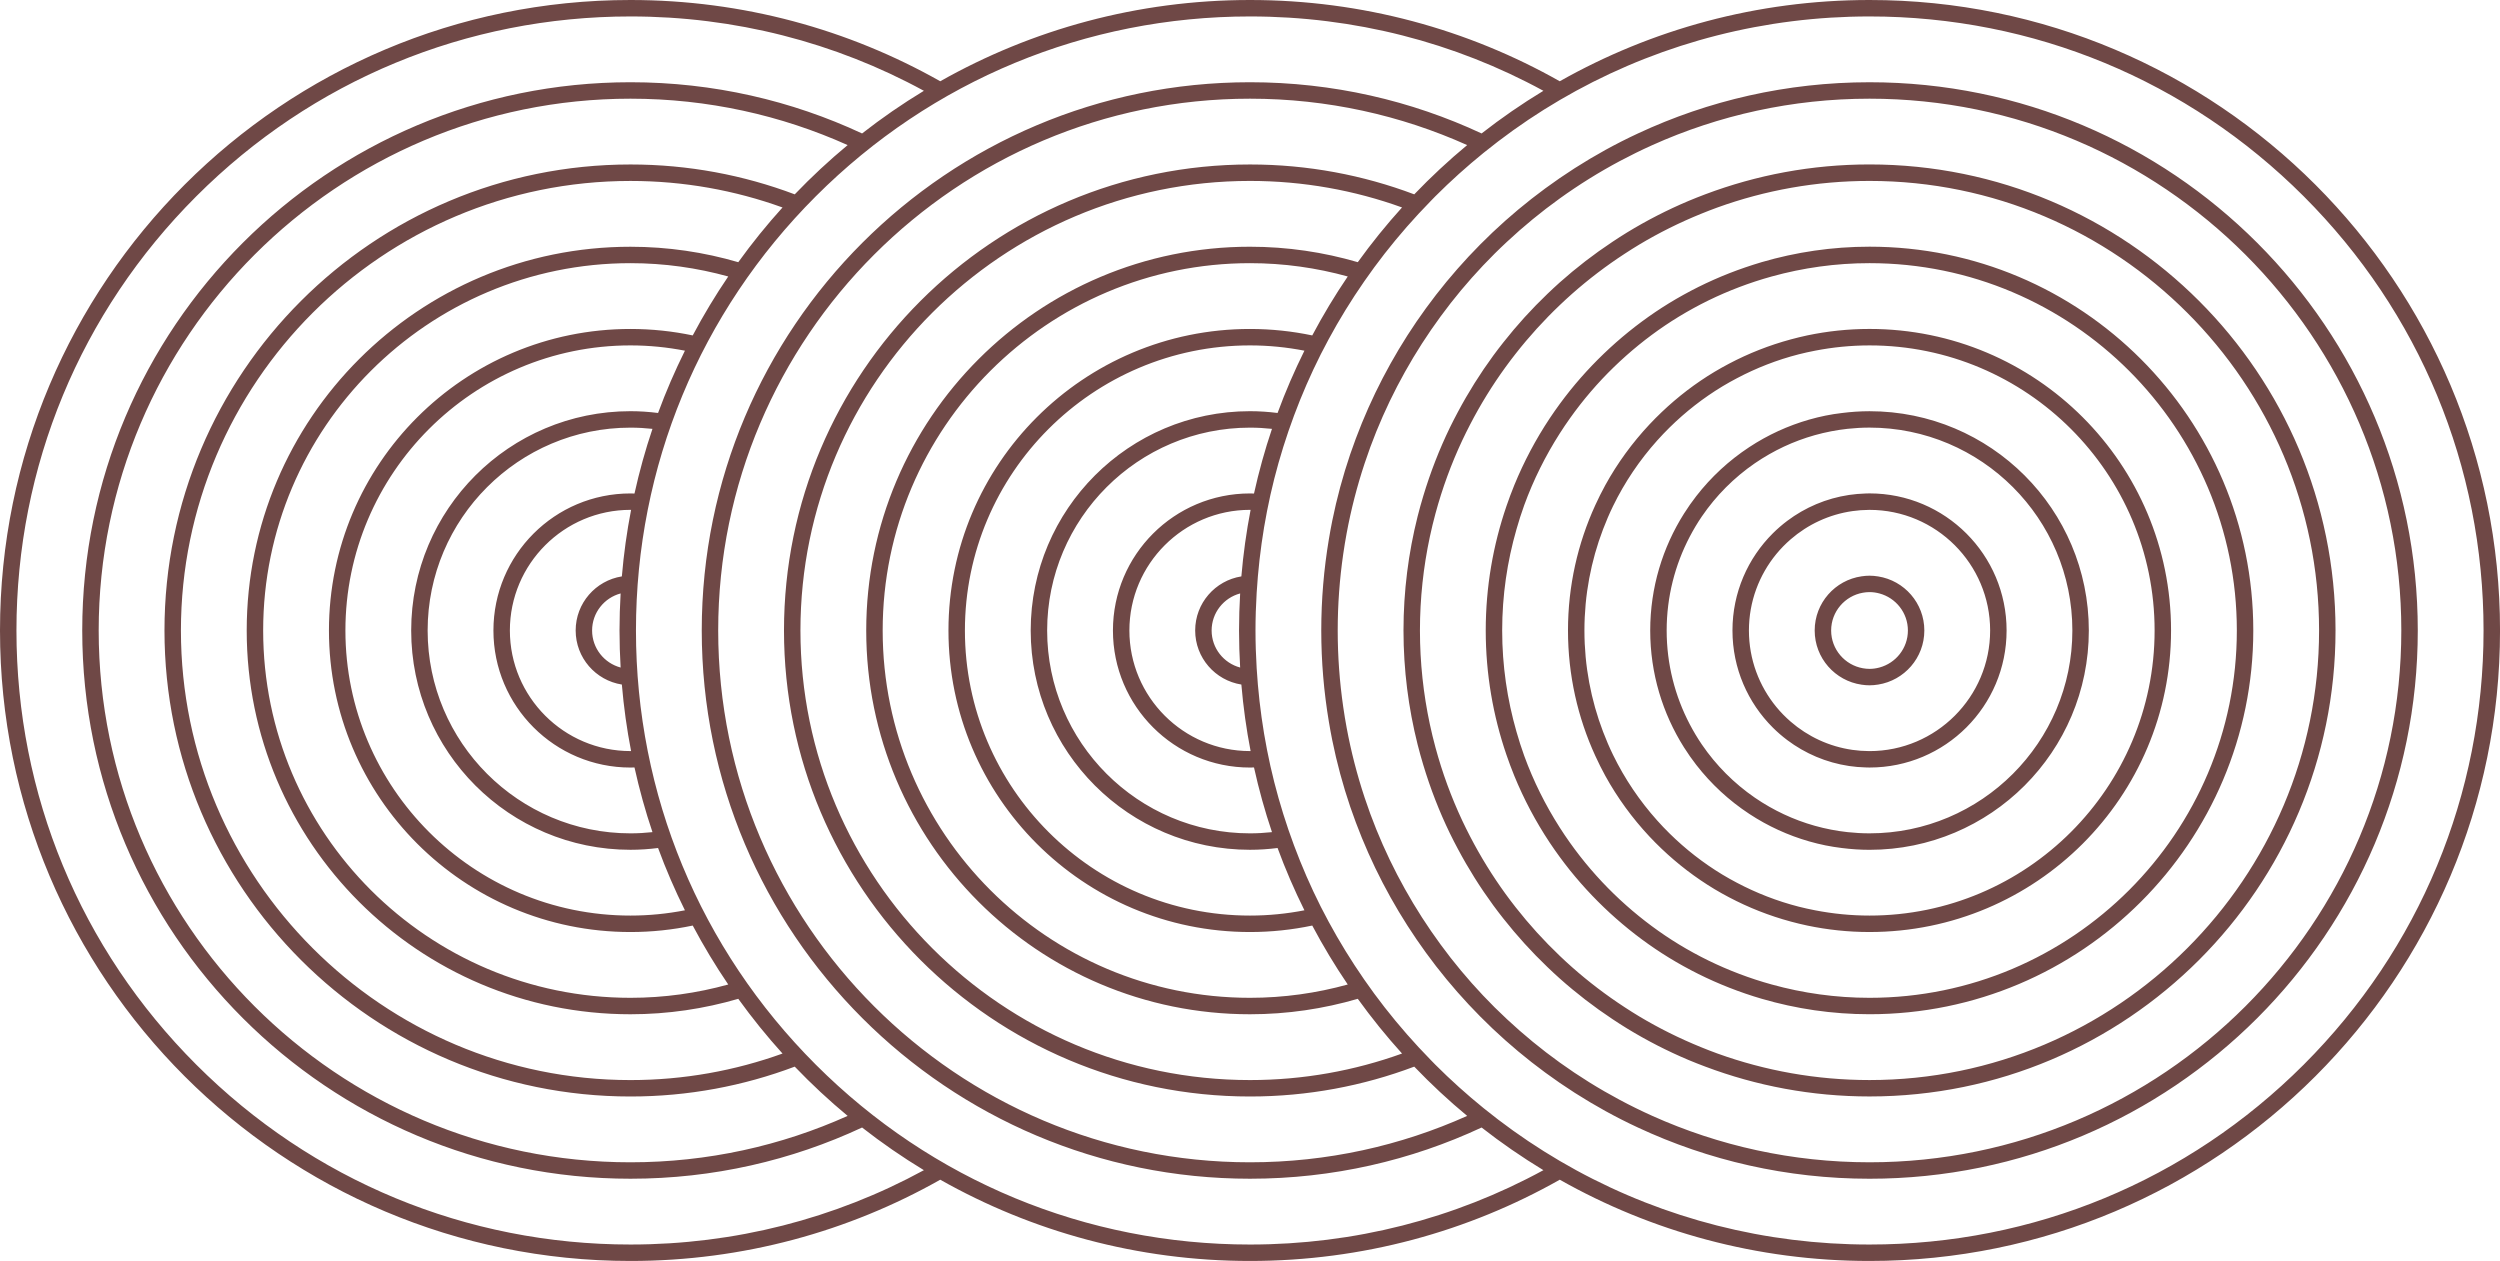 <?xml version="1.0" encoding="UTF-8" standalone="no"?><svg xmlns="http://www.w3.org/2000/svg" xmlns:xlink="http://www.w3.org/1999/xlink" fill="#6f4846" height="1008.8" preserveAspectRatio="xMidYMid meet" version="1" viewBox="0.0 0.0 2000.0 1008.8" width="2000" zoomAndPan="magnify"><g id="change1_1"><path d="M1451.75,504.39c0,22.08,16.33,40.3,37.56,43.36c2.06,0.3,4.15,0.5,6.3,0.5c2.36,0,4.65-0.24,6.91-0.59 c20.93-3.32,36.95-21.4,36.95-43.26c0-21.87-16.02-39.95-36.95-43.26c-2.26-0.36-4.55-0.59-6.91-0.59c-2.14,0-4.24,0.2-6.3,0.5 C1468.09,464.09,1451.75,482.31,1451.75,504.39z M1526.32,504.39c0,14.2-9.7,26.15-22.82,29.64c-2.52,0.67-5.15,1.07-7.88,1.07 c-1.82,0-3.6-0.19-5.33-0.5c-14.39-2.54-25.37-15.1-25.37-30.21c0-15.11,10.98-27.67,25.37-30.21c1.73-0.31,3.51-0.5,5.33-0.5 c2.73,0,5.36,0.39,7.88,1.07C1516.61,478.24,1526.32,490.19,1526.32,504.39z M752.19,65.01C752.19,65.01,752.19,65.01,752.19,65.01 C679,23.64,594.46,0,504.39,0C225.82,0,0,225.82,0,504.39s225.82,504.38,504.39,504.38c90.07,0,174.61-23.63,247.81-65.01 c0,0,0,0,0,0c73.19,41.37,157.74,65.01,247.81,65.01c90.07,0,174.61-23.63,247.81-65.01c73.19,41.37,157.73,65.01,247.81,65.01 c278.56,0,504.39-225.82,504.39-504.38S1774.18,0,1495.61,0c-90.07,0-174.61,23.64-247.81,65.01C1174.61,23.64,1090.07,0,1000,0 C909.93,0,825.38,23.64,752.19,65.01z M504.39,995.62c-131.21,0-254.57-51.1-347.35-143.88C64.25,758.96,13.16,635.6,13.16,504.39 s51.1-254.57,143.88-347.35C249.82,64.26,373.17,13.16,504.39,13.16c83.36,0,163.53,20.65,234.72,59.48 c-17.18,10.4-33.69,21.81-49.45,34.13c0,0,0,0,0,0C633.37,80.49,570.6,65.79,504.39,65.79c-242.23,0-438.6,196.37-438.6,438.6 s196.37,438.59,438.6,438.59c66.22,0,128.99-14.7,185.28-40.97c0,0,0,0,0,0c15.76,12.32,32.27,23.73,49.46,34.14 c0,0-0.01,0-0.01-0.01C667.91,974.96,587.74,995.62,504.39,995.62z M497.48,461.12c-20.93,3.32-36.95,21.4-36.95,43.26 c0,21.87,16.02,39.95,36.95,43.26c1.53,18.03,4.01,35.79,7.39,53.23c0,0,0-0.01,0-0.02c-0.16,0-0.32,0.01-0.48,0.01 c-53.21,0-96.49-43.29-96.49-96.49s43.29-96.49,96.49-96.49c0.16,0,0.32,0.01,0.48,0.01c0,0,0-0.01,0-0.02 C501.49,425.33,499.01,443.09,497.48,461.12z M496.5,474.75c-0.57,9.81-0.89,19.68-0.89,29.64c0,9.95,0.32,19.83,0.89,29.64 c-13.12-3.49-22.82-15.44-22.82-29.64C473.68,490.19,483.39,478.24,496.5,474.75z M394.74,504.39 c0,60.56,49.09,109.65,109.65,109.65c1.07,0,2.13-0.05,3.2-0.08c3.9,17.61,8.69,34.89,14.38,51.75c0,0,0,0,0,0 c-5.78,0.62-11.64,0.97-17.58,0.97c-89.48,0-162.28-72.8-162.28-162.28s72.8-162.28,162.28-162.28c5.94,0,11.8,0.35,17.58,0.97 c0,0,0,0,0,0c-5.69,16.87-10.48,34.14-14.38,51.75c-1.07-0.03-2.13-0.08-3.2-0.08C443.83,394.74,394.74,443.83,394.74,504.39z M328.95,504.39c0,96.89,78.55,175.44,175.44,175.44c7.48,0,14.83-0.52,22.06-1.43c0,0,0,0,0-0.01 c6.28,17.08,13.47,33.7,21.49,49.85c-14.1,2.74-28.65,4.22-43.54,4.22c-125.76,0-228.07-102.31-228.07-228.07 c0-125.76,102.31-228.07,228.07-228.07c14.89,0,29.44,1.48,43.54,4.22c-8.01,16.15-15.21,32.78-21.49,49.85c0,0,0,0,0-0.01 c-7.23-0.91-14.58-1.43-22.06-1.43C407.49,328.95,328.95,407.5,328.95,504.39z M263.16,504.39c0,133.23,108,241.23,241.23,241.23 c17.08,0,33.73-1.8,49.8-5.18c0,0,0,0-0.01-0.01c8.64,16.28,18.13,32.05,28.44,47.21c-0.01-0.01-0.02-0.02-0.03-0.04 c-24.92,6.89-51.12,10.65-78.2,10.65c-162.03,0-293.86-131.82-293.86-293.86s131.83-293.86,293.86-293.86 c27.08,0,53.29,3.76,78.2,10.65c0.01-0.01,0.02-0.02,0.03-0.04c-10.31,15.16-19.8,30.92-28.44,47.21c0,0,0-0.01,0.01-0.01 c-16.07-3.37-32.72-5.17-49.8-5.17C371.16,263.16,263.16,371.16,263.16,504.39z M197.37,504.39 c0,169.56,137.46,307.02,307.02,307.02c29.95,0,58.87-4.37,86.23-12.36c0,0,0,0,0,0c11,15.25,22.81,29.88,35.4,43.79 c-38.01,13.7-78.96,21.22-121.63,21.22c-198.31,0-359.65-161.34-359.65-359.65s161.34-359.65,359.65-359.65 c42.68,0,83.62,7.51,121.63,21.22c-12.59,13.91-24.41,28.53-35.4,43.78c0,0,0,0,0,0c-27.37-8-56.28-12.36-86.23-12.36 C334.82,197.37,197.37,334.83,197.37,504.39z M504.39,131.58c-205.9,0-372.81,166.91-372.81,372.81 c0,205.89,166.91,372.81,372.81,372.81c46.26,0,90.53-8.49,131.4-23.89c13.34,13.92,27.48,27.08,42.33,39.41c0,0,0,0,0,0 c-53.07,23.84-111.88,37.12-173.73,37.12c-234.59,0-425.44-190.85-425.44-425.44S269.8,78.95,504.39,78.95 c61.85,0,120.65,13.28,173.73,37.12c0,0,0,0,0,0c-14.85,12.32-28.98,25.48-42.33,39.41C594.91,140.07,550.65,131.58,504.39,131.58z M1495.61,13.16c131.21,0,254.57,51.1,347.35,143.88c92.78,92.78,143.88,216.14,143.88,347.35s-51.1,254.57-143.88,347.35 c-92.78,92.78-216.14,143.88-347.35,143.88c-83.36,0-163.53-20.65-234.72-59.48c-4.4-2.4-8.76-4.87-13.09-7.41 c-17.03-9.99-33.51-21.04-49.35-33.12c-3.89-2.97-7.75-5.99-11.57-9.09c-13.37-10.85-26.28-22.43-38.62-34.78 c-1.21-1.21-2.39-2.45-3.58-3.67c-3.34-3.41-6.63-6.86-9.86-10.35c-12.69-13.71-24.52-28-35.45-42.85 c-2.73-3.71-5.4-7.46-8.02-11.24c-10.38-14.96-19.89-30.43-28.49-46.35c-2.14-3.96-4.23-7.94-6.26-11.95 c-8.05-15.95-15.17-32.33-21.4-49.05c-1.55-4.17-3.05-8.36-4.49-12.57c-5.69-16.66-10.52-33.63-14.39-50.89 c-0.96-4.29-1.86-8.6-2.7-12.92c-3.36-17.15-5.79-34.56-7.32-52.15c-0.38-4.37-0.7-8.75-0.97-13.15 c-0.6-10.02-0.94-20.09-0.94-30.21c0-10.12,0.34-20.19,0.94-30.21c0.27-4.39,0.59-8.78,0.97-13.15c1.53-17.6,3.96-35,7.32-52.15 c0.85-4.32,1.74-8.63,2.7-12.92c3.87-17.26,8.7-34.24,14.39-50.89c1.44-4.21,2.94-8.4,4.49-12.57c6.23-16.72,13.36-33.1,21.4-49.05 c2.02-4.01,4.12-7.99,6.26-11.95c8.59-15.92,18.11-31.39,28.49-46.35c2.62-3.78,5.29-7.53,8.02-11.24 c10.93-14.85,22.77-29.14,35.45-42.85c3.23-3.49,6.52-6.94,9.86-10.35c1.2-1.22,2.37-2.46,3.58-3.67 c12.35-12.35,25.25-23.93,38.62-34.78c3.82-3.09,7.68-6.12,11.57-9.09c15.84-12.08,32.32-23.14,49.35-33.12 c4.33-2.54,8.69-5.01,13.09-7.41C1332.09,33.81,1412.26,13.16,1495.61,13.16z M993.09,461.12c-20.93,3.32-36.95,21.4-36.95,43.26 c0,21.87,16.02,39.95,36.95,43.26c1.53,18.02,4.01,35.78,7.39,53.21c-0.16,0-0.32,0.01-0.48,0.01c-53.21,0-96.49-43.29-96.49-96.49 s43.29-96.49,96.49-96.49c0.16,0,0.32,0.01,0.48,0.01C997.11,425.34,994.63,443.1,993.09,461.12z M992.12,474.75 c-0.57,9.81-0.89,19.68-0.89,29.64c0,9.95,0.32,19.83,0.89,29.64c-13.11-3.49-22.82-15.44-22.82-29.64 C969.3,490.19,979,478.24,992.12,474.75z M890.35,504.39c0,60.56,49.09,109.65,109.65,109.65c1.07,0,2.13-0.05,3.2-0.08 c3.9,17.61,8.69,34.88,14.38,51.75c-5.78,0.62-11.64,0.97-17.58,0.97c-89.48,0-162.28-72.8-162.28-162.28s72.8-162.28,162.28-162.28 c5.94,0,11.8,0.35,17.58,0.97c-5.69,16.86-10.48,34.14-14.38,51.75c-1.07-0.03-2.13-0.08-3.2-0.08 C939.44,394.74,890.35,443.83,890.35,504.39z M824.56,504.39c0,96.89,78.55,175.44,175.44,175.44c7.48,0,14.83-0.52,22.06-1.43 c6.27,17.07,13.47,33.7,21.48,49.84c-14.1,2.74-28.65,4.22-43.54,4.22c-125.76,0-228.07-102.31-228.07-228.07 c0-125.76,102.31-228.07,228.07-228.07c14.89,0,29.44,1.48,43.54,4.22c-8.01,16.15-15.21,32.77-21.48,49.84 c-7.23-0.91-14.58-1.43-22.06-1.43C903.11,328.95,824.56,407.5,824.56,504.39z M758.77,504.39c0,133.23,108,241.23,241.23,241.23 c17.08,0,33.73-1.8,49.8-5.18c8.63,16.27,18.11,32.01,28.4,47.16c-24.92,6.89-51.12,10.65-78.2,10.65 c-162.03,0-293.86-131.82-293.86-293.86S837.97,210.53,1000,210.53c27.08,0,53.29,3.76,78.2,10.65 c-10.3,15.15-19.77,30.89-28.4,47.16c-16.07-3.37-32.72-5.17-49.8-5.17C866.77,263.16,758.77,371.16,758.77,504.39z M692.98,504.39 c0,169.56,137.46,307.02,307.02,307.02c29.95,0,58.87-4.37,86.23-12.36c11,15.25,22.81,29.87,35.4,43.78 c-38.01,13.7-78.96,21.22-121.63,21.22c-198.31,0-359.65-161.34-359.65-359.65S801.69,144.74,1000,144.74 c42.68,0,83.62,7.51,121.63,21.22c-12.59,13.91-24.41,28.53-35.4,43.78c-27.37-8-56.28-12.36-86.23-12.36 C830.44,197.37,692.98,334.83,692.98,504.39z M1000,131.58c-205.9,0-372.81,166.91-372.81,372.81 c0,205.89,166.91,372.81,372.81,372.81c46.26,0,90.53-8.49,131.4-23.89c13.34,13.92,27.47,27.08,42.33,39.41 c-53.07,23.84-111.88,37.12-173.73,37.12c-234.59,0-425.44-190.85-425.44-425.44S765.41,78.95,1000,78.95 c61.85,0,120.65,13.28,173.73,37.12c-14.85,12.32-28.98,25.48-42.33,39.41C1090.53,140.07,1046.26,131.58,1000,131.58z M1234.72,72.64c-17.18,10.4-33.69,21.81-49.44,34.12c-56.29-26.27-119.06-40.97-185.28-40.97c-242.23,0-438.6,196.37-438.6,438.6 S757.77,942.98,1000,942.98c66.22,0,128.99-14.7,185.28-40.97c15.76,12.32,32.26,23.72,49.44,34.13 c-71.19,38.83-151.36,59.48-234.72,59.48c-131.21,0-254.57-51.1-347.35-143.88S508.77,635.6,508.77,504.39 s51.1-254.57,143.88-347.35S868.79,13.16,1000,13.16C1083.36,13.16,1163.53,33.81,1234.72,72.64z M1297.16,113.17 c-17.13,8.71-33.61,18.52-49.35,29.32c-3.91,2.68-7.78,5.43-11.6,8.24c-14.81,10.88-28.91,22.65-42.22,35.26 c-3.33,3.16-6.61,6.37-9.84,9.63c-12.57,12.68-24.36,26.12-35.32,40.24c-2.73,3.52-5.4,7.08-8.02,10.68 c-10.33,14.18-19.82,29.01-28.42,44.41c-2.15,3.85-4.25,7.73-6.28,11.65c-8.06,15.53-15.22,31.6-21.41,48.15 c-1.57,4.19-3.09,8.39-4.53,12.64c-5.87,17.3-10.69,35.09-14.38,53.29c-0.99,4.9-1.88,9.84-2.71,14.79 c-3.97,23.72-6.07,48.07-6.07,72.92c0,24.85,2.1,49.2,6.07,72.92c0.83,4.96,1.72,9.89,2.71,14.79c3.69,18.2,8.51,35.98,14.38,53.29 c1.44,4.24,2.96,8.45,4.53,12.64c6.19,16.54,13.34,32.62,21.41,48.15c2.03,3.92,4.13,7.8,6.28,11.65 c8.6,15.4,18.09,30.22,28.42,44.41c2.62,3.6,5.29,7.17,8.02,10.69c10.95,14.13,22.75,27.57,35.32,40.24 c3.23,3.26,6.51,6.47,9.84,9.63c13.31,12.61,27.41,24.38,42.22,35.26c3.82,2.81,7.68,5.55,11.6,8.24 c15.74,10.8,32.22,20.61,49.35,29.32c4.35,2.21,8.75,4.34,13.18,6.4c56.29,26.27,119.06,40.97,185.28,40.97 c242.23,0,438.6-196.37,438.6-438.59c0-242.23-196.37-438.6-438.6-438.6c-66.22,0-128.99,14.7-185.28,40.97 C1305.91,108.83,1301.51,110.96,1297.16,113.17z M1495.61,78.95c234.59,0,425.44,190.85,425.44,425.44s-190.85,425.44-425.44,425.44 c-61.85,0-120.65-13.28-173.73-37.12c-4.43-1.99-8.81-4.06-13.16-6.19c-17.12-8.41-33.59-17.92-49.33-28.46 c-3.91-2.62-7.78-5.31-11.6-8.05c-14.81-10.65-28.9-22.23-42.21-34.65c-3.33-3.11-6.63-6.26-9.86-9.47 c-12.56-12.49-24.34-25.76-35.27-39.73c-2.73-3.49-5.4-7.04-8.02-10.62c-10.35-14.11-19.85-28.87-28.43-44.22 c-2.15-3.85-4.26-7.73-6.29-11.66c-8.13-15.66-15.32-31.88-21.48-48.6c-1.57-4.27-3.06-8.57-4.5-12.9 c-6.03-18.17-10.87-36.88-14.42-56.03c-1.02-5.5-1.93-11.03-2.73-16.6c-2.89-19.97-4.41-40.38-4.41-61.14 c0-20.76,1.52-41.17,4.41-61.14c0.81-5.57,1.71-11.1,2.73-16.6c3.55-19.15,8.39-37.86,14.42-56.03c1.44-4.33,2.93-8.63,4.5-12.9 c6.16-16.72,13.35-32.94,21.48-48.6c2.04-3.92,4.14-7.81,6.29-11.66c8.58-15.35,18.08-30.11,28.43-44.22 c2.63-3.58,5.29-7.13,8.02-10.62c10.93-13.97,22.72-27.23,35.27-39.72c3.23-3.22,6.53-6.36,9.86-9.47 c13.31-12.42,27.4-24,42.21-34.65c3.82-2.75,7.68-5.43,11.6-8.05c15.73-10.54,32.21-20.06,49.33-28.46 c4.35-2.13,8.73-4.21,13.16-6.19C1374.96,92.23,1433.76,78.95,1495.61,78.95z M1350.93,160.71c-17.13,7.22-33.6,15.69-49.31,25.28 c-3.93,2.4-7.78,4.9-11.61,7.44c-14.85,9.84-28.95,20.71-42.21,32.52c-3.34,2.97-6.59,6.03-9.82,9.11 c-12.65,12.1-24.43,25.07-35.28,38.84c-2.75,3.49-5.46,7-8.08,10.58c-10.49,14.33-19.98,29.43-28.37,45.21 c-2.16,4.07-4.29,8.16-6.31,12.31c-8.51,17.57-15.64,35.92-21.35,54.89c-1.61,5.36-3.13,10.76-4.5,16.22 c-7.35,29.21-11.3,59.77-11.3,91.26c0,31.49,3.95,62.06,11.3,91.26c1.37,5.46,2.89,10.86,4.5,16.22 c5.7,18.97,12.83,37.33,21.35,54.89c2.01,4.16,4.14,8.24,6.31,12.31c8.39,15.79,17.88,30.89,28.37,45.22 c2.62,3.59,5.33,7.1,8.08,10.58c10.85,13.77,22.63,26.74,35.28,38.84c3.23,3.09,6.48,6.14,9.82,9.11 c13.26,11.81,27.36,22.68,42.21,32.52c3.83,2.54,7.68,5.04,11.61,7.44c15.71,9.59,32.18,18.06,49.31,25.28 c4.38,1.84,8.82,3.55,13.28,5.24c40.88,15.4,85.14,23.89,131.4,23.89c205.9,0,372.81-166.91,372.81-372.81 c0-205.9-166.91-372.81-372.81-372.81c-46.26,0-90.53,8.49-131.4,23.89C1359.75,157.15,1355.31,158.86,1350.93,160.71z M1495.61,144.74c198.31,0,359.65,161.34,359.65,359.65s-161.34,359.65-359.65,359.65c-42.68,0-83.62-7.51-121.63-21.22 c-4.45-1.6-8.83-3.33-13.19-5.1c-17.13-6.96-33.62-15.16-49.33-24.56c-3.92-2.35-7.77-4.8-11.59-7.29 c-14.88-9.69-29-20.44-42.25-32.16c-3.33-2.95-6.6-5.97-9.82-9.04c-12.67-12.07-24.46-25.05-35.27-38.84 c-2.75-3.51-5.45-7.06-8.07-10.67c-10.56-14.55-20.04-29.92-28.37-45.99c-2.17-4.2-4.29-8.43-6.3-12.72 c-8.76-18.69-15.95-38.24-21.42-58.5c-1.66-6.15-3.17-12.35-4.51-18.62c-5.15-24.18-7.91-49.24-7.91-74.93 c0-25.7,2.76-50.75,7.91-74.93c1.33-6.27,2.85-12.48,4.51-18.62c5.47-20.26,12.66-39.82,21.42-58.51c2.01-4.29,4.13-8.52,6.3-12.72 c8.32-16.07,17.8-31.44,28.37-45.99c2.62-3.61,5.32-7.16,8.07-10.67c10.81-13.79,22.6-26.77,35.27-38.84 c3.22-3.07,6.49-6.09,9.82-9.04c13.25-11.72,27.37-22.47,42.25-32.16c3.82-2.49,7.67-4.94,11.59-7.29 c15.7-9.4,32.2-17.6,49.33-24.56c4.36-1.77,8.74-3.5,13.19-5.1C1411.99,152.25,1452.94,144.74,1495.61,144.74z M1396.24,213.9 c-17.23,5.89-33.77,13.24-49.46,21.95c-3.93,2.18-7.81,4.42-11.63,6.77c-14.99,9.21-29.1,19.71-42.25,31.27 c-3.34,2.94-6.61,5.96-9.83,9.05c-12.88,12.36-24.7,25.82-35.27,40.25c-2.78,3.79-5.47,7.64-8.08,11.56 c-11.11,16.73-20.61,34.62-28.31,53.44c-2.24,5.48-4.31,11.05-6.24,16.69c-10.69,31.22-16.58,64.67-16.58,99.51 c0,34.84,5.89,68.29,16.58,99.51c1.93,5.63,4,11.2,6.24,16.69c7.7,18.82,17.2,36.7,28.31,53.43c2.6,3.92,5.3,7.77,8.08,11.56 c10.57,14.44,22.39,27.89,35.27,40.25c3.21,3.09,6.48,6.1,9.83,9.04c13.14,11.57,27.25,22.07,42.25,31.27 c3.82,2.35,7.7,4.59,11.63,6.77c15.69,8.72,32.24,16.06,49.46,21.95c4.34,1.48,8.72,2.88,13.14,4.17 c27.37,8,56.28,12.36,86.23,12.36c169.56,0,307.02-137.46,307.02-307.02s-137.46-307.02-307.02-307.02 c-29.95,0-58.87,4.37-86.23,12.36C1404.96,211.03,1400.58,212.42,1396.24,213.9z M1789.47,504.39 c0,162.04-131.82,293.86-293.86,293.86c-27.08,0-53.29-3.76-78.2-10.65c-4.43-1.22-8.81-2.54-13.15-3.96 c-17.23-5.65-33.79-12.81-49.46-21.4c-3.93-2.15-7.81-4.38-11.62-6.7c-15.01-9.14-29.1-19.64-42.19-31.24 c-3.35-2.97-6.63-6.01-9.84-9.13c-12.97-12.59-24.78-26.36-35.27-41.14c-2.79-3.93-5.48-7.92-8.08-11.99 c-11.44-17.91-21.04-37.1-28.42-57.37c-2.31-6.34-4.33-12.8-6.21-19.33c-7.39-25.73-11.43-52.87-11.43-80.94 c0-28.07,4.04-55.21,11.43-80.94c1.87-6.53,3.9-13,6.21-19.33c7.38-20.26,16.98-39.45,28.42-57.37c2.6-4.07,5.29-8.07,8.08-11.99 c10.49-14.78,22.29-28.55,35.27-41.14c3.21-3.11,6.49-6.16,9.84-9.13c13.09-11.6,27.18-22.1,42.19-31.24 c3.82-2.33,7.7-4.55,11.62-6.71c15.67-8.59,32.23-15.75,49.46-21.4c4.34-1.42,8.72-2.74,13.15-3.97 c24.92-6.89,51.12-10.65,78.2-10.65C1657.65,210.53,1789.47,342.35,1789.47,504.39z M1432.75,271.49 c-17.37,4.68-33.95,11.24-49.53,19.46c-3.93,2.08-7.81,4.23-11.61,6.51c-15.28,9.17-29.42,20.02-42.25,32.24 c-3.37,3.21-6.66,6.51-9.84,9.91c-13.68,14.62-25.59,30.91-35.32,48.59c-2.86,5.19-5.49,10.51-7.97,15.92 c-13.98,30.54-21.84,64.48-21.84,100.27s7.85,69.73,21.84,100.27c2.48,5.41,5.11,10.73,7.97,15.92 c9.73,17.67,21.64,33.97,35.32,48.59c3.18,3.4,6.47,6.7,9.84,9.91c12.83,12.22,26.98,23.06,42.25,32.24 c3.8,2.28,7.68,4.44,11.61,6.51c15.58,8.22,32.17,14.79,49.53,19.46c4.31,1.16,8.66,2.23,13.06,3.15 c16.07,3.38,32.72,5.18,49.8,5.18c133.23,0,241.23-108,241.23-241.23s-108-241.23-241.23-241.23c-17.08,0-33.73,1.8-49.8,5.17 C1441.41,269.26,1437.06,270.33,1432.75,271.49z M1723.68,504.39c0,125.76-102.31,228.07-228.07,228.07 c-14.89,0-29.44-1.48-43.54-4.22c-4.4-0.86-8.76-1.8-13.07-2.9c-17.39-4.46-33.97-10.96-49.51-19.16c-3.93-2.07-7.81-4.23-11.6-6.52 c-15.36-9.29-29.52-20.36-42.24-32.89c-3.39-3.33-6.67-6.77-9.84-10.32c-14.09-15.72-26.04-33.38-35.38-52.55 c-2.94-6.04-5.59-12.25-8-18.57c-9.59-25.17-14.89-52.44-14.89-80.94c0-28.5,5.3-55.77,14.89-80.94c2.41-6.33,5.06-12.53,8-18.57 c9.34-19.17,21.29-36.84,35.38-52.55c3.17-3.54,6.46-6.98,9.84-10.32c12.72-12.53,26.88-23.6,42.24-32.89 c3.79-2.29,7.67-4.45,11.6-6.52c15.54-8.21,32.12-14.71,49.51-19.16c4.3-1.1,8.67-2.05,13.07-2.9c14.1-2.74,28.65-4.22,43.54-4.22 C1621.37,276.32,1723.68,378.63,1723.68,504.39z M1460.41,332.49c-17.61,3.59-34.25,9.83-49.51,18.26 c-3.94,2.18-7.78,4.51-11.53,6.98c-16.2,10.65-30.51,23.91-42.37,39.18c-3.48,4.48-6.74,9.12-9.77,13.93 c-17.11,27.08-27.06,59.15-27.06,93.56s9.94,66.47,27.06,93.56c3.04,4.81,6.3,9.45,9.77,13.93c11.86,15.27,26.17,28.53,42.37,39.18 c3.75,2.46,7.59,4.8,11.53,6.98c15.26,8.43,31.9,14.67,49.51,18.26c4.32,0.88,8.72,1.55,13.15,2.11c7.23,0.91,14.58,1.43,22.06,1.43 c96.89,0,175.44-78.55,175.44-175.44s-78.55-175.44-175.44-175.44c-7.48,0-14.83,0.52-22.06,1.43 C1469.13,330.93,1464.73,331.6,1460.41,332.49z M1657.89,504.39c0,89.48-72.8,162.28-162.28,162.28c-5.94,0-11.8-0.34-17.58-0.97 c-4.43-0.48-8.81-1.15-13.13-1.99c-17.67-3.4-34.32-9.68-49.47-18.33c-3.96-2.26-7.82-4.66-11.56-7.24 c-16.61-11.43-31-25.85-42.36-42.5c-3.57-5.23-6.82-10.69-9.77-16.33c-11.73-22.43-18.41-47.91-18.41-74.93 c0-27.02,6.68-52.5,18.41-74.93c2.95-5.64,6.2-11.1,9.77-16.33c11.37-16.65,25.76-31.08,42.36-42.5c3.74-2.57,7.6-4.98,11.56-7.24 c15.14-8.65,31.79-14.92,49.47-18.33c4.32-0.83,8.7-1.5,13.13-1.99c5.78-0.62,11.64-0.97,17.58-0.97 C1585.1,342.11,1657.89,414.91,1657.89,504.39z M1479.29,395.95c-18.38,2.74-35.26,10.04-49.47,20.72 c-4.07,3.06-7.92,6.39-11.52,9.97c-19.97,19.86-32.33,47.35-32.33,77.74c0,30.39,12.36,57.88,32.33,77.74 c3.6,3.58,7.45,6.91,11.52,9.97c14.21,10.68,31.1,17.98,49.47,20.72c4.3,0.64,8.68,1.01,13.13,1.13c1.07,0.03,2.13,0.08,3.2,0.08 c60.56,0,109.65-49.09,109.65-109.65c0-60.56-49.09-109.65-109.65-109.65c-1.07,0-2.13,0.05-3.2,0.08 C1487.97,394.95,1483.59,395.31,1479.29,395.95z M1592.11,504.39c0,53.21-43.29,96.49-96.49,96.49c-0.16,0-0.32-0.01-0.48-0.01 c-4.46-0.02-8.84-0.36-13.14-0.97c-18.76-2.66-35.78-10.74-49.46-22.59c-4.15-3.6-8.01-7.53-11.5-11.78 c-13.68-16.66-21.9-37.96-21.9-61.14s8.23-44.49,21.9-61.14c3.49-4.25,7.35-8.18,11.5-11.78c13.68-11.85,30.71-19.93,49.46-22.59 c4.3-0.61,8.68-0.95,13.14-0.97c0.16,0,0.32-0.01,0.48-0.01C1548.82,407.89,1592.11,451.18,1592.11,504.39z"/></g></svg>